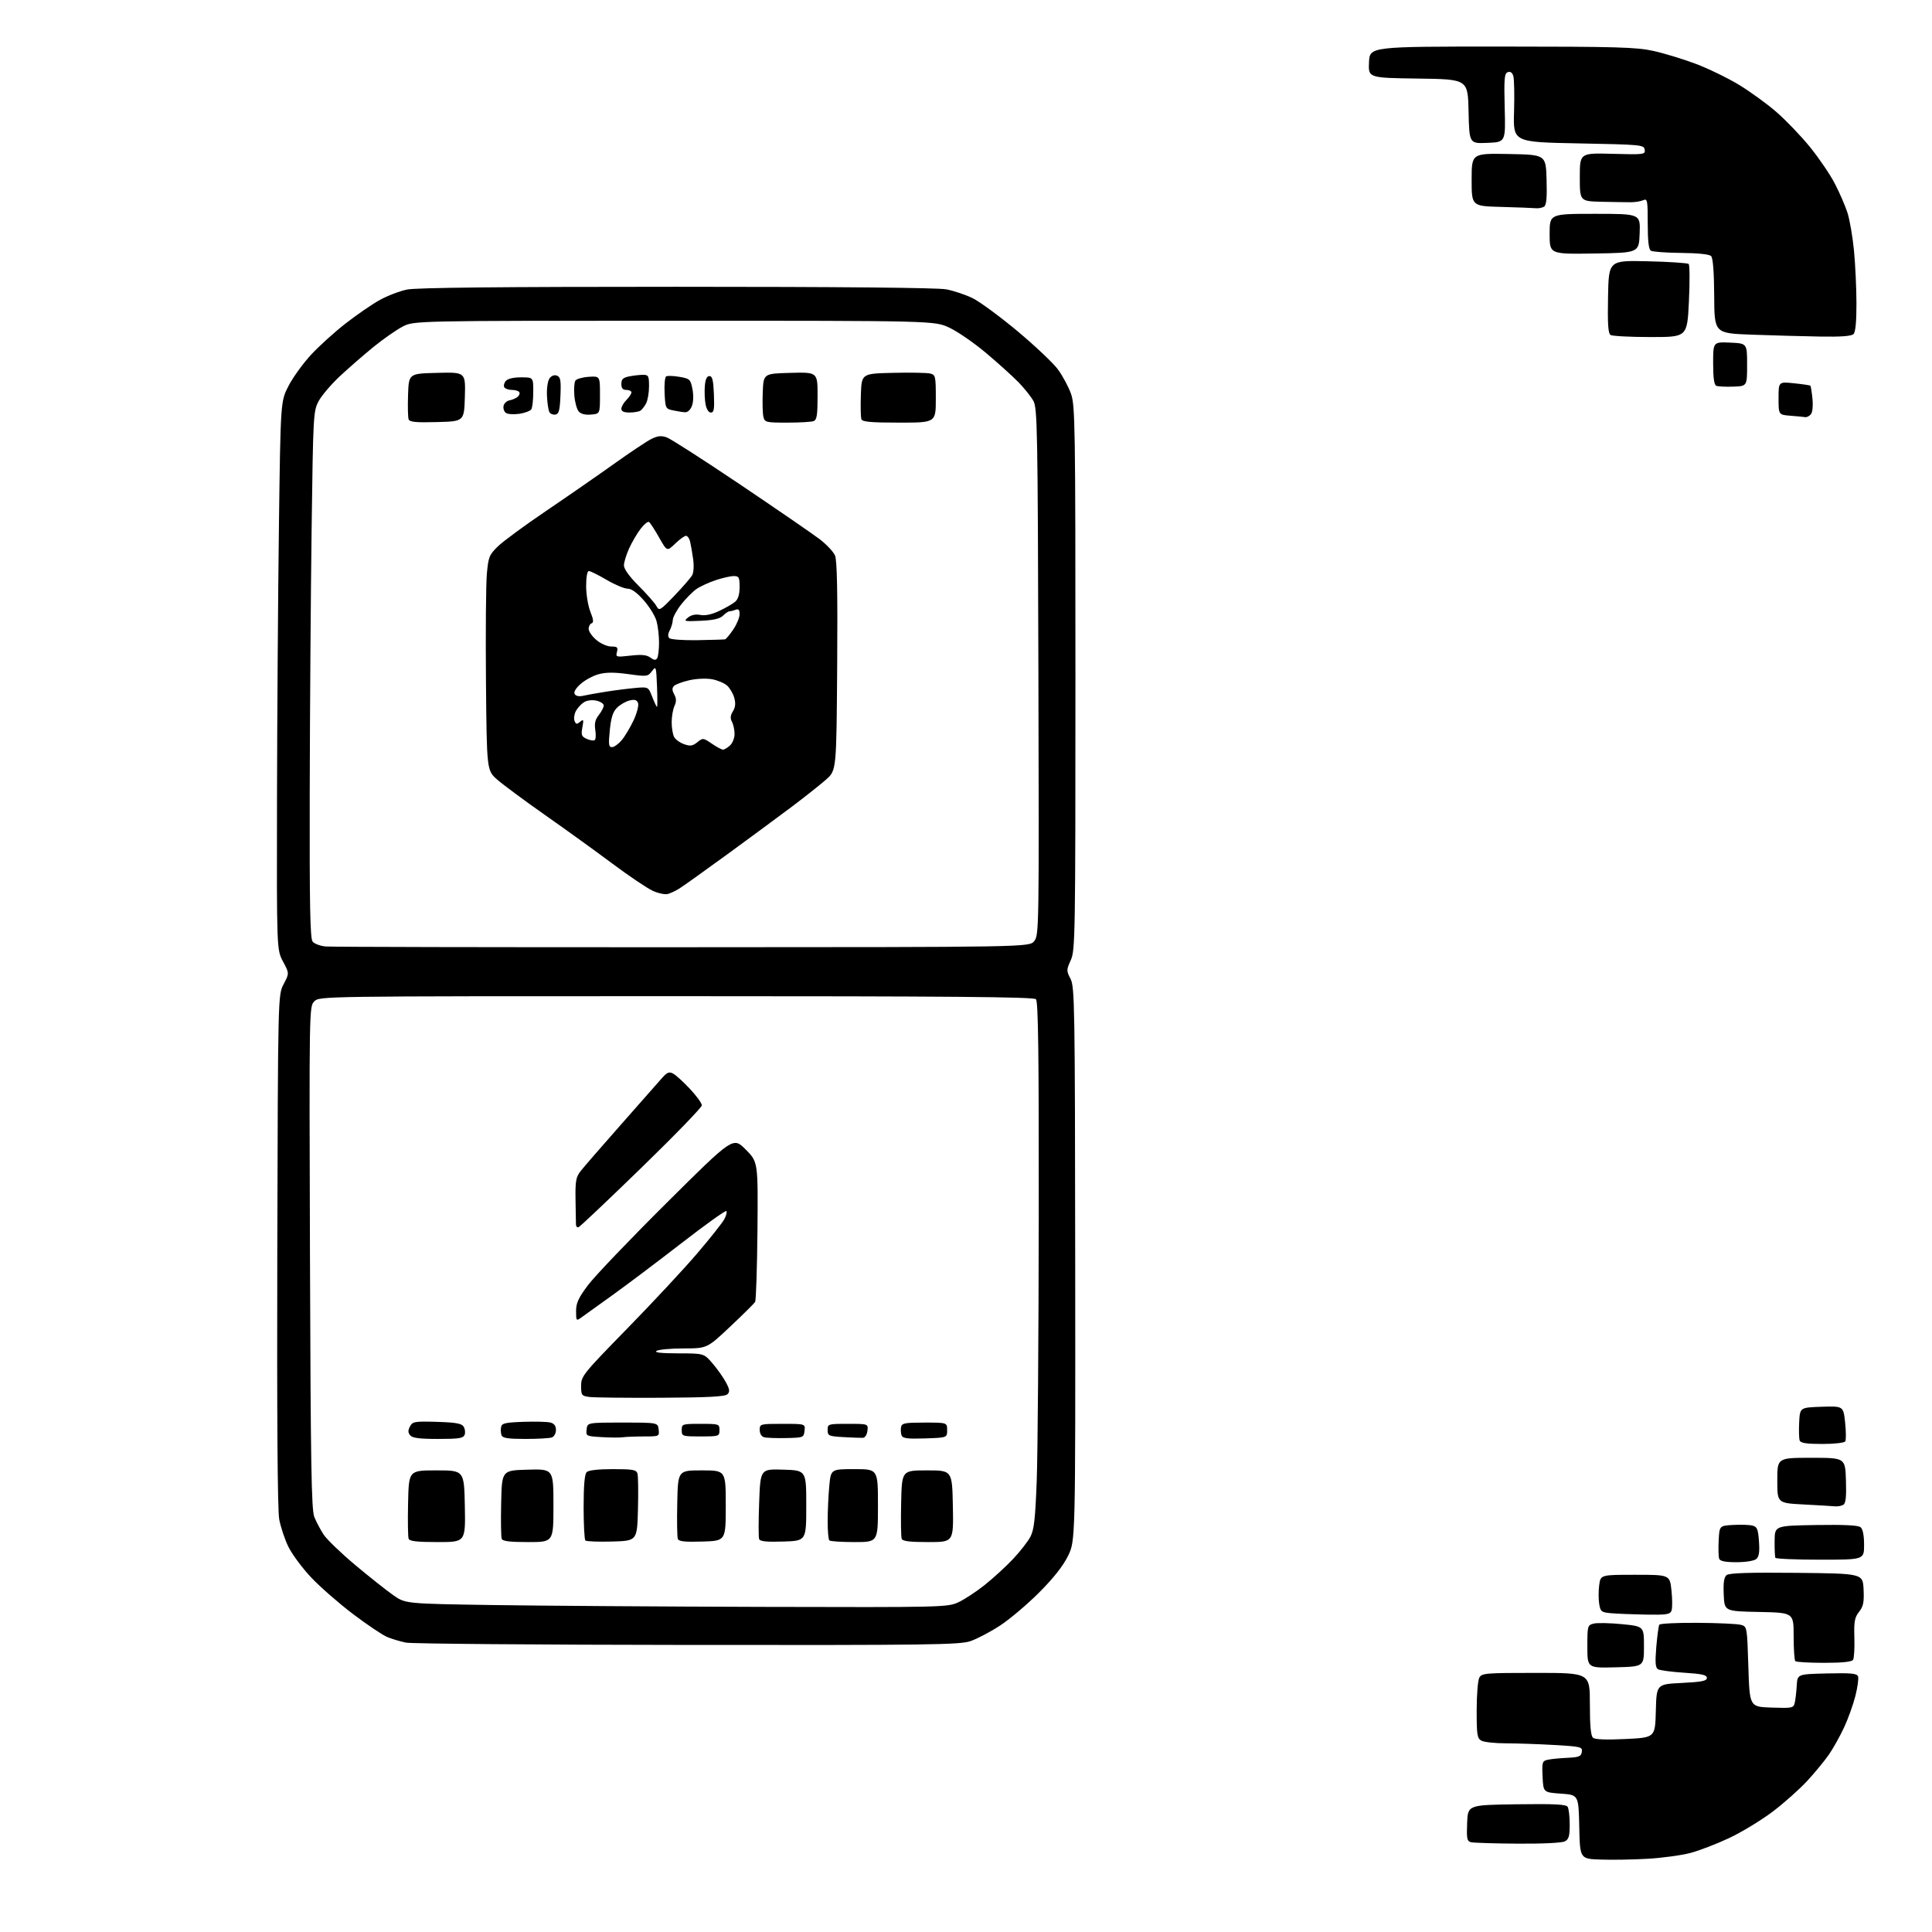 <?xml version="1.0" encoding="UTF-8" standalone="no"?>
<svg 
  version="1.1" 
  xmlns="http://www.w3.org/2000/svg" 
  xmlns:xlink="http://www.w3.org/1999/xlink" 
  xmlns:svg="http://www.w3.org/2000/svg"
  xmlns:rdf="http://www.w3.org/1999/02/22-rdf-syntax-ns#"
  xmlns:cc="http://creativecommons.org/ns#"
  xmlns:dc="http://purl.org/dc/elements/1.1/"
  viewBox="0 0 768 768"
  width="768"
  height="768"
>
<style>svg {background-color: white; }</style>"
<path stroke="none" fill="black" fill-rule="evenodd" d="M655.00,738.89C649.23,739.23 640.80,739.37 636.28,739.21C628.06,738.92 628.06,738.92 627.78,726.21C627.50,713.50 627.50,713.50 620.50,713.00C613.50,712.50 613.50,712.50 613.20,706.28C612.93,700.50 613.07,700.03 615.20,699.54C616.47,699.25 619.98,698.90 623.00,698.76C627.72,698.54 628.54,698.20 628.80,696.41C629.08,694.42 628.53,694.28 617.80,693.66C611.58,693.30 602.98,693.01 598.68,693.00C594.39,693.00 590.00,692.53 588.93,691.96C587.20,691.04 587.00,689.78 587.00,679.90C587.00,673.83 587.47,668.00 588.04,666.93C589.01,665.11 590.34,665.00 610.54,665.00C632.00,665.00 632.00,665.00 632.00,677.38C632.00,686.15 632.37,690.06 633.27,690.81C634.09,691.49 638.68,691.65 646.23,691.28C657.94,690.71 657.94,690.71 658.22,680.10C658.50,669.50 658.50,669.50 668.50,669.00C676.50,668.60 678.50,668.20 678.50,667.00C678.50,665.82 676.57,665.38 669.44,664.93C664.46,664.61 659.78,663.98 659.06,663.54C658.05,662.91 657.89,660.84 658.40,654.71C658.77,650.30 659.31,646.31 659.60,645.85C659.88,645.38 666.73,645.04 674.81,645.10C682.89,645.15 690.62,645.51 692.00,645.89C694.50,646.59 694.50,646.59 695.00,662.54C695.50,678.50 695.50,678.50 704.22,678.79C712.60,679.07 712.96,678.99 713.46,676.79C713.74,675.53 714.09,672.48 714.24,670.00C714.50,665.50 714.50,665.50 726.27,665.22C735.83,664.99 738.14,665.21 738.60,666.39C738.90,667.19 738.43,670.69 737.54,674.17C736.66,677.65 734.63,683.30 733.03,686.73C731.43,690.16 728.73,694.98 727.03,697.46C725.32,699.93 721.41,704.68 718.34,708.00C715.26,711.32 709.09,716.81 704.62,720.19C700.15,723.56 692.45,728.25 687.50,730.59C682.55,732.93 675.58,735.62 672.00,736.57C668.42,737.51 660.77,738.56 655.00,738.89zM603.32,732.88C594.07,732.82 585.69,732.56 584.71,732.30C583.16,731.90 582.96,730.86 583.21,724.67C583.50,717.50 583.50,717.50 602.93,717.23C617.80,717.02 622.54,717.25 623.16,718.23C623.61,718.93 623.98,722.07 623.98,725.21C624.00,729.85 623.63,731.13 622.07,731.96C620.93,732.58 613.23,732.95 603.32,732.88zM642.25,662.78C631.00,663.07 631.00,663.07 631.00,654.55C631.00,646.27 631.07,646.02 633.54,645.40C634.93,645.05 639.99,645.16 644.79,645.63C653.50,646.50 653.50,646.50 653.50,654.50C653.50,662.50 653.50,662.50 642.25,662.78zM725.11,661.00C719.18,661.00 714.03,660.70 713.67,660.33C713.30,659.97 713.00,655.48 713.00,650.36C713.00,641.06 713.00,641.06 699.25,640.78C685.50,640.50 685.50,640.50 685.21,633.91C685.00,629.16 685.31,626.99 686.33,626.14C687.35,625.29 695.05,625.04 714.12,625.23C740.50,625.50 740.50,625.50 740.80,631.78C741.04,636.93 740.72,638.54 739.01,640.72C737.24,642.96 736.95,644.57 737.14,650.99C737.27,655.17 737.03,659.14 736.62,659.80C736.12,660.61 732.42,661.00 725.11,661.00zM273.22,653.89C213.97,653.83 163.66,653.42 161.41,652.97C159.16,652.52 155.78,651.52 153.91,650.73C152.03,649.95 145.92,645.84 140.32,641.60C134.72,637.36 127.24,630.82 123.70,627.07C120.16,623.32 116.09,617.83 114.64,614.87C113.20,611.92 111.56,606.99 110.99,603.92C110.32,600.28 110.06,563.23 110.23,496.92C110.50,395.50 110.50,395.50 112.75,391.21C115.01,386.92 115.01,386.92 112.50,382.22C110.00,377.52 110.00,377.52 110.11,318.01C110.18,285.28 110.52,236.23 110.88,209.00C111.53,159.50 111.53,159.50 114.73,153.34C116.49,149.95 120.52,144.39 123.68,140.98C126.83,137.57 133.03,131.97 137.46,128.53C141.88,125.08 147.97,120.90 151.00,119.23C154.03,117.56 158.88,115.70 161.80,115.10C165.44,114.34 198.96,114.00 268.91,114.00C333.52,114.00 372.70,114.37 376.11,115.01C379.08,115.57 383.80,117.15 386.62,118.52C389.43,119.90 397.46,125.80 404.45,131.63C411.44,137.47 418.69,144.33 420.56,146.87C422.42,149.42 424.75,153.75 425.73,156.50C427.38,161.17 427.50,168.61 427.50,269.53C427.50,372.36 427.41,377.76 425.66,381.65C423.89,385.56 423.89,385.89 425.56,389.12C427.20,392.28 427.32,399.80 427.41,502.50C427.50,612.50 427.50,612.50 424.56,618.49C422.60,622.49 418.78,627.34 413.06,633.06C408.35,637.78 401.35,643.70 397.50,646.21C393.65,648.73 388.35,651.51 385.72,652.39C381.43,653.83 369.75,653.99 273.22,653.89zM654.14,641.83C648.84,641.73 642.64,641.48 640.37,641.27C636.57,640.93 636.20,640.64 635.70,637.56C635.40,635.72 635.41,632.37 635.71,630.11C636.26,626.00 636.26,626.00 650.02,626.00C663.77,626.00 663.77,626.00 664.44,632.27C664.81,635.72 664.81,639.32 664.45,640.27C663.88,641.76 662.45,641.98 654.14,641.83zM303.50,638.76C374.31,638.95 376.63,638.90 380.86,636.98C383.25,635.89 387.98,632.80 391.36,630.11C394.74,627.42 399.81,622.79 402.63,619.80C405.44,616.82 408.57,612.84 409.57,610.94C411.06,608.13 411.53,604.01 412.12,588.50C412.51,578.05 412.87,531.00 412.92,483.95C412.98,418.65 412.72,398.12 411.80,397.20C410.88,396.28 377.76,396.00 268.80,396.00C127.20,396.00 127.00,396.00 124.95,398.05C122.91,400.09 122.90,400.42 123.22,499.80C123.49,582.25 123.79,600.11 124.94,603.00C125.71,604.92 127.38,608.09 128.65,610.02C129.92,611.96 135.59,617.41 141.23,622.14C146.88,626.86 153.67,632.25 156.33,634.11C161.16,637.50 161.16,637.50 195.83,638.03C214.90,638.32 263.35,638.65 303.50,638.76zM690.28,621.00C685.85,621.00 683.78,620.59 683.41,619.64C683.13,618.89 683.03,615.63 683.20,612.39C683.50,606.50 683.50,606.50 688.95,606.19C691.94,606.02 695.39,606.13 696.60,606.44C698.50,606.91 698.87,607.81 699.22,612.75C699.52,617.02 699.24,618.82 698.12,619.75C697.27,620.46 693.88,621.00 690.28,621.00zM723.56,620.00C713.97,620.00 705.95,619.66 705.74,619.25C705.54,618.84 705.40,615.80 705.44,612.50C705.50,606.50 705.50,606.50 721.87,606.22C733.09,606.04 738.67,606.31 739.62,607.10C740.51,607.84 741.00,610.34 741.00,614.12C741.00,620.00 741.00,620.00 723.56,620.00zM174.00,613.00C165.83,613.00 162.81,612.66 162.44,611.70C162.16,610.98 162.06,604.57 162.22,597.45C162.50,584.50 162.50,584.50 173.50,584.50C184.50,584.50 184.50,584.50 184.78,598.75C185.05,613.00 185.05,613.00 174.00,613.00zM209.97,613.00C202.65,613.00 199.80,612.65 199.44,611.70C199.16,610.98 199.06,604.57 199.22,597.45C199.50,584.50 199.50,584.50 209.75,584.22C220.00,583.93 220.00,583.93 220.00,598.47C220.00,613.00 220.00,613.00 209.97,613.00zM243.33,612.78C237.87,612.94 233.08,612.75 232.70,612.37C232.31,611.98 232.00,605.98 232.00,599.03C232.00,590.54 232.39,586.01 233.20,585.20C233.96,584.44 237.79,584.00 243.63,584.00C251.56,584.00 252.94,584.25 253.40,585.75C253.69,586.71 253.78,593.12 253.60,600.00C253.26,612.50 253.26,612.50 243.33,612.78zM279.23,612.79C272.20,613.01 269.84,612.75 269.45,611.73C269.17,611.00 269.06,604.57 269.22,597.45C269.50,584.50 269.50,584.50 279.00,584.50C288.50,584.50 288.50,584.50 288.50,598.50C288.50,612.50 288.50,612.50 279.23,612.79zM311.37,612.79C304.63,613.00 302.12,612.73 301.76,611.79C301.50,611.08 301.50,604.52 301.78,597.21C302.27,583.93 302.27,583.93 311.38,584.21C320.50,584.50 320.50,584.50 320.50,598.50C320.50,612.50 320.50,612.50 311.37,612.79zM339.67,613.00C334.53,613.00 330.03,612.70 329.67,612.33C329.30,611.97 329.00,608.48 329.01,604.58C329.01,600.69 329.30,594.46 329.65,590.75C330.29,584.00 330.29,584.00 339.64,584.00C349.00,584.00 349.00,584.00 349.00,598.50C349.00,613.00 349.00,613.00 339.67,613.00zM369.00,613.00C361.65,613.00 358.80,612.65 358.44,611.70C358.16,610.98 358.06,604.57 358.22,597.45C358.50,584.50 358.50,584.50 368.50,584.50C378.50,584.50 378.50,584.50 378.78,598.75C379.05,613.00 379.05,613.00 369.00,613.00zM729.50,598.79C728.40,598.69 722.77,598.36 717.00,598.05C706.50,597.50 706.50,597.50 706.50,588.50C706.50,579.50 706.50,579.50 720.00,579.50C733.50,579.50 733.50,579.50 733.79,588.42C734.00,594.87 733.73,597.56 732.79,598.15C732.08,598.60 730.60,598.89 729.50,598.79zM724.41,574.00C718.18,574.00 715.80,573.64 715.41,572.64C715.13,571.89 715.03,568.63 715.20,565.39C715.50,559.50 715.50,559.50 724.13,559.21C732.76,558.93 732.76,558.93 733.46,565.43C733.84,569.01 733.87,572.41 733.52,572.97C733.16,573.55 729.14,574.00 724.41,574.00zM174.15,572.00C166.76,572.00 163.94,571.64 163.05,570.56C162.16,569.49 162.14,568.60 162.98,567.03C164.02,565.09 164.83,564.95 173.70,565.21C181.22,565.44 183.51,565.85 184.30,567.11C184.86,568.00 185.04,569.46 184.69,570.36C184.17,571.73 182.41,572.00 174.15,572.00zM208.89,572.00C202.02,572.00 199.81,571.67 199.38,570.56C199.08,569.77 198.99,568.30 199.18,567.31C199.47,565.76 200.75,565.46 208.01,565.20C212.68,565.04 217.51,565.16 218.75,565.47C220.29,565.86 221.00,566.78 221.00,568.41C221.00,569.72 220.29,571.06 219.42,571.39C218.55,571.73 213.81,572.00 208.89,572.00zM247.50,571.34C246.40,571.51 242.66,571.48 239.19,571.28C233.00,570.91 232.88,570.85 233.19,568.20C233.50,565.50 233.50,565.50 247.50,565.50C261.50,565.50 261.50,565.50 261.82,568.25C262.13,570.99 262.11,571.00 255.82,571.01C252.34,571.02 248.60,571.17 247.50,571.34zM312.50,571.65C308.65,571.74 304.71,571.59 303.75,571.33C302.70,571.04 302.00,569.89 302.00,568.43C302.00,566.04 302.14,566.00 311.07,566.00C320.13,566.00 320.13,566.00 319.82,568.75C319.51,571.44 319.35,571.50 312.50,571.65zM343.00,571.56C342.18,571.60 338.69,571.47 335.25,571.27C329.38,570.93 329.00,570.75 329.00,568.45C329.00,566.05 329.17,566.00 337.07,566.00C345.13,566.00 345.13,566.00 344.82,568.74C344.63,570.33 343.87,571.51 343.00,571.56zM367.73,571.79C360.73,572.02 358.85,571.78 358.40,570.60C358.09,569.78 357.99,568.30 358.18,567.31C358.48,565.72 359.64,565.50 367.51,565.50C376.50,565.50 376.50,565.50 376.50,568.50C376.50,571.50 376.50,571.50 367.73,571.79zM278.50,571.00C271.17,571.00 271.00,570.94 271.00,568.50C271.00,566.06 271.17,566.00 278.50,566.00C285.83,566.00 286.00,566.06 286.00,568.50C286.00,570.94 285.83,571.00 278.50,571.00zM262.70,555.63C248.84,555.70 236.04,555.56 234.25,555.31C231.20,554.90 231.00,554.63 231.00,550.88C231.00,547.05 231.75,546.12 249.34,528.11C259.43,517.78 271.92,504.38 277.09,498.32C282.27,492.27 287.14,486.12 287.92,484.66C288.70,483.20 289.07,481.73 288.74,481.41C288.41,481.08 280.35,486.85 270.82,494.24C261.29,501.62 248.83,511.00 243.13,515.08C237.43,519.16 231.92,523.12 230.88,523.87C229.12,525.15 229.00,524.98 229.00,521.22C229.00,517.98 229.92,515.96 233.75,510.85C236.36,507.36 250.40,492.67 264.95,478.21C291.40,451.92 291.40,451.92 296.37,456.90C301.34,461.87 301.34,461.87 301.10,489.16C300.96,504.17 300.54,516.94 300.17,517.55C299.80,518.15 295.36,522.55 290.29,527.32C281.09,536.00 281.09,536.00 271.79,536.02C266.68,536.02 261.82,536.47 261.00,537.00C259.98,537.66 262.74,537.97 269.67,537.98C279.84,538.00 279.84,538.00 283.26,541.99C285.14,544.18 287.52,547.55 288.55,549.47C290.07,552.29 290.19,553.21 289.17,554.23C288.22,555.18 281.58,555.53 262.70,555.63zM229.99,487.83C229.45,488.02 228.98,487.57 228.95,486.83C228.92,486.10 228.85,481.62 228.78,476.88C228.67,469.36 228.94,467.89 230.89,465.42C232.11,463.86 239.28,455.61 246.81,447.08C254.34,438.55 261.65,430.26 263.06,428.65C265.19,426.23 265.96,425.91 267.61,426.79C268.69,427.37 271.70,430.11 274.29,432.88C276.88,435.65 279.00,438.57 279.00,439.38C279.00,440.19 268.20,451.34 254.99,464.17C241.79,477.00 230.54,487.65 229.99,487.83zM271.34,376.54C409.18,376.50 409.18,376.50 411.12,374.10C413.02,371.76 413.06,369.40 412.78,267.10C412.52,170.77 412.37,162.25 410.80,159.39C409.86,157.68 407.16,154.30 404.80,151.88C402.43,149.46 396.62,144.23 391.89,140.25C387.15,136.27 380.62,131.77 377.39,130.26C371.50,127.50 371.50,127.50 268.00,127.50C164.50,127.50 164.50,127.50 160.00,129.85C157.53,131.15 152.37,134.75 148.55,137.85C144.73,140.96 138.73,146.17 135.23,149.43C131.72,152.70 127.87,157.20 126.68,159.43C124.56,163.39 124.48,164.76 123.87,210.50C123.53,236.35 123.19,283.40 123.12,315.06C123.03,359.72 123.28,372.99 124.25,374.26C124.94,375.16 127.30,376.05 129.50,376.24C131.70,376.43 195.53,376.57 271.34,376.54zM265.50,355.37C264.40,355.68 261.70,355.12 259.50,354.12C257.30,353.12 250.10,348.28 243.50,343.35C236.90,338.42 224.80,329.69 216.61,323.95C208.42,318.20 199.87,311.86 197.61,309.87C193.50,306.23 193.50,306.23 193.18,270.87C193.01,251.41 193.17,232.20 193.53,228.16C194.14,221.36 194.47,220.55 197.96,217.16C200.03,215.15 208.65,208.81 217.11,203.08C225.58,197.35 237.68,188.96 244.00,184.45C250.32,179.93 257.00,175.48 258.83,174.55C261.39,173.26 262.83,173.09 265.00,173.85C266.56,174.39 279.68,182.82 294.17,192.57C308.65,202.33 322.82,212.06 325.65,214.20C328.48,216.33 331.31,219.33 331.94,220.85C332.75,222.82 333.00,235.53 332.79,264.93C332.50,306.23 332.50,306.23 328.40,309.87C326.15,311.86 320.07,316.68 314.90,320.58C309.73,324.47 298.07,333.06 289.00,339.68C279.93,346.29 271.38,352.39 270.00,353.24C268.62,354.10 266.60,355.05 265.50,355.37zM287.40,298.00C287.92,298.00 289.17,297.26 290.17,296.35C291.18,295.43 292.00,293.38 292.00,291.78C292.00,290.18 291.54,288.00 290.97,286.94C290.22,285.54 290.32,284.41 291.34,282.76C292.33,281.16 292.49,279.59 291.89,277.42C291.42,275.72 290.14,273.53 289.04,272.54C287.95,271.55 285.25,270.41 283.05,270.01C280.78,269.59 276.88,269.76 274.06,270.40C271.32,271.02 268.57,272.03 267.95,272.65C267.10,273.50 267.12,274.36 268.01,276.02C268.90,277.68 268.92,278.88 268.10,280.67C267.50,282.00 267.00,284.90 267.00,287.11C267.00,289.32 267.44,291.95 267.98,292.96C268.52,293.97 270.30,295.26 271.95,295.83C274.39,296.68 275.34,296.54 277.19,295.05C279.38,293.27 279.53,293.29 282.95,295.61C284.88,296.93 286.89,298.00 287.40,298.00zM243.27,297.00C244.13,297.00 245.87,295.74 247.16,294.20C248.45,292.67 250.57,289.10 251.89,286.28C253.21,283.44 253.98,280.40 253.63,279.47C253.14,278.21 252.30,277.95 250.24,278.46C248.73,278.82 246.51,280.11 245.29,281.31C243.65,282.94 242.91,285.22 242.41,290.25C241.83,295.97 241.96,297.00 243.27,297.00zM236.36,294.25C236.83,293.97 236.96,292.16 236.65,290.23C236.23,287.63 236.59,286.07 238.04,284.22C239.12,282.85 240.00,281.15 240.00,280.44C240.00,279.74 238.69,278.87 237.08,278.52C235.37,278.14 233.34,278.40 232.14,279.14C231.03,279.84 229.58,281.41 228.93,282.64C228.27,283.86 228.02,285.62 228.38,286.55C228.92,287.95 229.28,288.01 230.59,286.92C231.98,285.77 232.09,286.02 231.50,289.12C230.94,292.15 231.17,292.77 233.17,293.69C234.45,294.27 235.89,294.53 236.36,294.25zM261.17,281.00C261.35,281.00 261.35,277.31 261.17,272.79C260.84,264.83 260.78,264.64 259.15,266.81C257.52,268.96 257.18,269.00 249.77,267.97C244.23,267.20 240.93,267.21 238.00,268.00C235.76,268.60 232.52,270.35 230.80,271.89C228.82,273.65 227.97,275.13 228.46,275.93C228.94,276.71 230.24,276.95 231.87,276.57C233.32,276.24 237.43,275.50 241.00,274.94C244.57,274.38 249.80,273.72 252.60,273.47C257.70,273.01 257.70,273.01 259.27,277.00C260.13,279.20 260.99,281.00 261.17,281.00zM261.23,261.66C261.64,261.02 261.97,258.25 261.98,255.50C261.98,252.75 261.54,248.87 260.98,246.88C260.43,244.88 258.14,241.17 255.90,238.63C253.22,235.58 251.02,234.00 249.47,234.00C248.17,234.00 244.42,232.43 241.14,230.50C237.85,228.57 234.68,227.00 234.08,227.00C233.43,227.00 233.00,229.36 233.00,232.98C233.00,236.27 233.76,240.85 234.68,243.17C235.92,246.24 236.05,247.48 235.18,247.77C234.53,247.99 234.00,248.99 234.00,249.99C234.00,251.00 235.38,252.99 237.08,254.41C238.80,255.86 241.40,257.00 242.98,257.00C245.38,257.00 245.73,257.32 245.25,259.15C244.71,261.22 244.90,261.27 250.62,260.62C255.05,260.12 257.05,260.32 258.52,261.39C259.98,262.46 260.68,262.53 261.23,261.66zM277.28,254.48C282.90,254.38 287.82,254.23 288.21,254.15C288.61,254.07 290.07,252.32 291.46,250.27C292.86,248.22 294.00,245.47 294.00,244.16C294.00,242.41 293.59,241.94 292.42,242.39C291.55,242.73 290.46,243.00 289.99,243.00C289.52,243.00 288.37,243.78 287.42,244.73C286.18,245.96 283.66,246.54 278.60,246.77C271.94,247.07 271.62,246.99 273.50,245.48C274.80,244.43 276.51,244.07 278.42,244.45C280.32,244.82 282.92,244.27 285.92,242.85C288.44,241.66 291.29,240.02 292.25,239.19C293.42,238.19 294.00,236.24 294.00,233.35C294.00,229.47 293.75,229.00 291.68,229.00C290.40,229.00 287.14,229.74 284.43,230.65C281.72,231.56 278.29,233.14 276.82,234.17C275.34,235.20 272.66,237.91 270.84,240.20C269.03,242.48 267.51,245.29 267.45,246.43C267.40,247.57 266.85,249.44 266.22,250.60C265.49,251.97 265.43,253.03 266.07,253.67C266.61,254.21 271.66,254.58 277.28,254.48zM268.11,236.77C271.42,233.32 274.59,229.66 275.16,228.64C275.75,227.56 275.91,224.80 275.52,222.14C275.16,219.59 274.61,216.49 274.32,215.25C274.02,214.01 273.29,213.00 272.69,213.00C272.09,213.00 270.15,214.40 268.37,216.12C265.15,219.24 265.15,219.24 261.98,213.62C260.24,210.53 258.43,207.77 257.97,207.48C257.51,207.20 256.00,208.45 254.62,210.26C253.23,212.07 251.19,215.57 250.07,218.03C248.96,220.49 248.03,223.51 248.02,224.75C248.01,226.18 250.16,229.16 253.92,232.92C257.18,236.18 260.35,239.79 260.97,240.95C262.04,242.94 262.40,242.73 268.11,236.77zM173.73,167.78C165.35,168.01 162.85,167.77 162.44,166.70C162.15,165.95 162.05,161.55 162.21,156.92C162.50,148.50 162.50,148.50 173.79,148.22C185.07,147.93 185.07,147.93 184.79,157.72C184.50,167.50 184.50,167.50 173.73,167.78zM312.94,168.00C304.53,168.00 304.01,167.88 303.47,165.74C303.16,164.49 303.04,160.11 303.20,155.99C303.50,148.50 303.50,148.50 314.25,148.22C325.00,147.93 325.00,147.93 325.00,157.36C325.00,165.03 324.71,166.90 323.42,167.39C322.55,167.73 317.83,168.00 312.94,168.00zM357.47,168.00C346.28,168.00 342.82,167.69 342.43,166.67C342.14,165.93 342.05,161.55 342.21,156.92C342.50,148.50 342.50,148.50 355.00,148.21C361.88,148.05 368.51,148.17 369.75,148.48C371.89,149.01 372.00,149.52 372.00,158.52C372.00,168.00 372.00,168.00 357.47,168.00zM717.63,165.82C717.01,165.72 714.36,165.47 711.75,165.26C707.00,164.89 707.00,164.89 707.00,158.30C707.00,151.72 707.00,151.72 713.17,152.36C716.56,152.71 719.48,153.15 719.66,153.33C719.84,153.51 720.21,155.83 720.48,158.49C720.76,161.30 720.50,163.89 719.86,164.67C719.25,165.40 718.25,165.92 717.63,165.82zM206.47,164.49C204.29,164.81 201.89,164.66 201.15,164.17C200.41,163.67 199.97,162.42 200.16,161.39C200.36,160.36 201.42,159.36 202.51,159.15C203.61,158.95 205.06,158.33 205.74,157.78C206.42,157.23 206.73,156.37 206.43,155.89C206.13,155.40 204.81,155.00 203.50,155.00C202.19,155.00 200.83,154.53 200.47,153.96C200.12,153.38 200.37,152.26 201.04,151.46C201.79,150.55 204.07,150.00 207.12,150.00C212.00,150.00 212.00,150.00 211.98,155.75C211.98,158.91 211.63,162.04 211.20,162.70C210.78,163.36 208.65,164.17 206.47,164.49zM220.84,164.79C219.93,164.97 218.85,164.56 218.43,163.88C218.01,163.21 217.56,160.29 217.43,157.39C217.29,154.35 217.72,151.40 218.45,150.40C219.22,149.34 220.36,148.93 221.40,149.32C222.81,149.86 223.04,151.17 222.79,157.22C222.56,163.04 222.17,164.54 220.84,164.79zM234.91,164.80C232.57,165.00 230.87,164.55 230.01,163.52C229.29,162.65 228.52,159.81 228.31,157.22C228.09,154.62 228.28,151.96 228.74,151.29C229.19,150.63 231.58,149.95 234.03,149.79C238.50,149.50 238.50,149.50 238.50,157.00C238.50,164.50 238.50,164.50 234.91,164.80zM250.25,163.98C248.02,164.00 247.00,163.53 247.00,162.50C247.00,161.68 247.90,160.10 249.00,159.00C250.10,157.90 251.00,156.55 251.00,156.00C251.00,155.45 250.10,155.00 249.00,155.00C247.56,155.00 247.00,154.33 247.00,152.62C247.00,150.76 247.68,150.11 250.12,149.62C251.84,149.28 254.32,149.00 255.62,149.00C257.78,149.00 258.00,149.43 258.00,153.57C258.00,156.08 257.48,159.11 256.85,160.32C256.22,161.52 255.21,162.83 254.60,163.23C254.00,163.64 252.04,163.98 250.25,163.98zM272.27,163.88C271.30,163.82 269.15,163.48 267.50,163.12C264.61,162.51 264.49,162.26 264.19,156.34C264.02,152.96 264.30,149.93 264.80,149.62C265.31,149.31 267.68,149.39 270.08,149.80C274.21,150.51 274.49,150.77 275.25,154.63C275.73,157.05 275.65,159.79 275.05,161.36C274.45,162.94 273.34,163.95 272.27,163.88zM282.59,164.00C281.69,164.00 280.85,162.69 280.47,160.71C280.13,158.89 280.00,155.63 280.18,153.46C280.40,150.75 280.97,149.50 282.00,149.50C283.17,149.50 283.56,151.10 283.79,156.75C284.03,162.66 283.81,164.00 282.59,164.00zM689.00,153.69C685.98,153.80 682.94,153.65 682.25,153.36C681.39,153.00 681.00,150.19 681.00,144.37C681.00,135.91 681.00,135.91 687.75,136.20C694.50,136.50 694.50,136.50 694.50,145.00C694.50,153.50 694.50,153.50 689.00,153.69zM656.10,133.98C648.07,133.98 640.92,133.60 640.22,133.16C639.26,132.55 639.01,128.79 639.22,117.92C639.50,103.50 639.50,103.50 655.00,103.86C663.52,104.06 670.85,104.54 671.27,104.93C671.70,105.32 671.74,112.03 671.37,119.82C670.69,134.00 670.69,134.00 656.10,133.98zM723.55,133.79C716.92,133.68 704.75,133.34 696.50,133.04C681.50,132.50 681.50,132.50 681.42,117.72C681.36,108.01 680.94,102.54 680.18,101.78C679.47,101.07 674.92,100.60 668.27,100.54C662.34,100.48 656.94,100.09 656.25,99.66C655.38,99.12 655.00,95.79 655.00,88.83C655.00,79.63 654.85,78.85 653.25,79.57C652.29,80.00 650.15,80.37 648.50,80.39C646.85,80.40 641.56,80.32 636.75,80.21C628.00,80.00 628.00,80.00 628.00,70.40C628.00,60.80 628.00,60.80 641.04,61.15C653.60,61.49 654.06,61.43 653.79,59.50C653.51,57.57 652.54,57.48 627.50,57.00C601.50,56.50 601.50,56.50 601.86,44.39C602.06,37.73 601.92,31.34 601.56,30.19C601.13,28.82 600.36,28.31 599.34,28.70C598.01,29.21 597.84,31.29 598.14,42.90C598.50,56.50 598.50,56.50 591.28,56.79C584.06,57.09 584.06,57.09 583.78,44.29C583.50,31.50 583.50,31.50 563.70,31.23C543.91,30.96 543.91,30.96 544.20,24.73C544.50,18.50 544.50,18.50 597.00,18.51C642.82,18.53 650.48,18.75 657.24,20.24C661.49,21.18 669.02,23.47 673.98,25.33C678.93,27.19 686.63,30.92 691.10,33.61C695.56,36.30 702.32,41.20 706.13,44.50C709.93,47.80 715.95,54.08 719.51,58.46C723.06,62.84 727.50,69.36 729.36,72.96C731.23,76.56 733.49,81.76 734.38,84.52C735.28,87.28 736.44,94.03 736.98,99.52C737.51,105.01 737.96,114.47 737.97,120.55C737.99,127.84 737.59,132.01 736.80,132.80C735.97,133.63 731.84,133.93 723.55,133.79zM633.75,100.77C616.00,101.05 616.00,101.05 616.00,93.02C616.00,85.00 616.00,85.00 634.04,85.00C652.08,85.00 652.08,85.00 651.79,92.75C651.50,100.50 651.50,100.50 633.75,100.77zM610.50,82.77C609.40,82.66 603.21,82.43 596.75,82.25C585.00,81.94 585.00,81.94 585.00,71.44C585.00,60.95 585.00,60.95 599.75,61.22C614.50,61.50 614.50,61.50 614.79,71.42C615.00,78.68 614.73,81.55 613.79,82.15C613.08,82.60 611.60,82.88 610.50,82.77z" />

</svg>